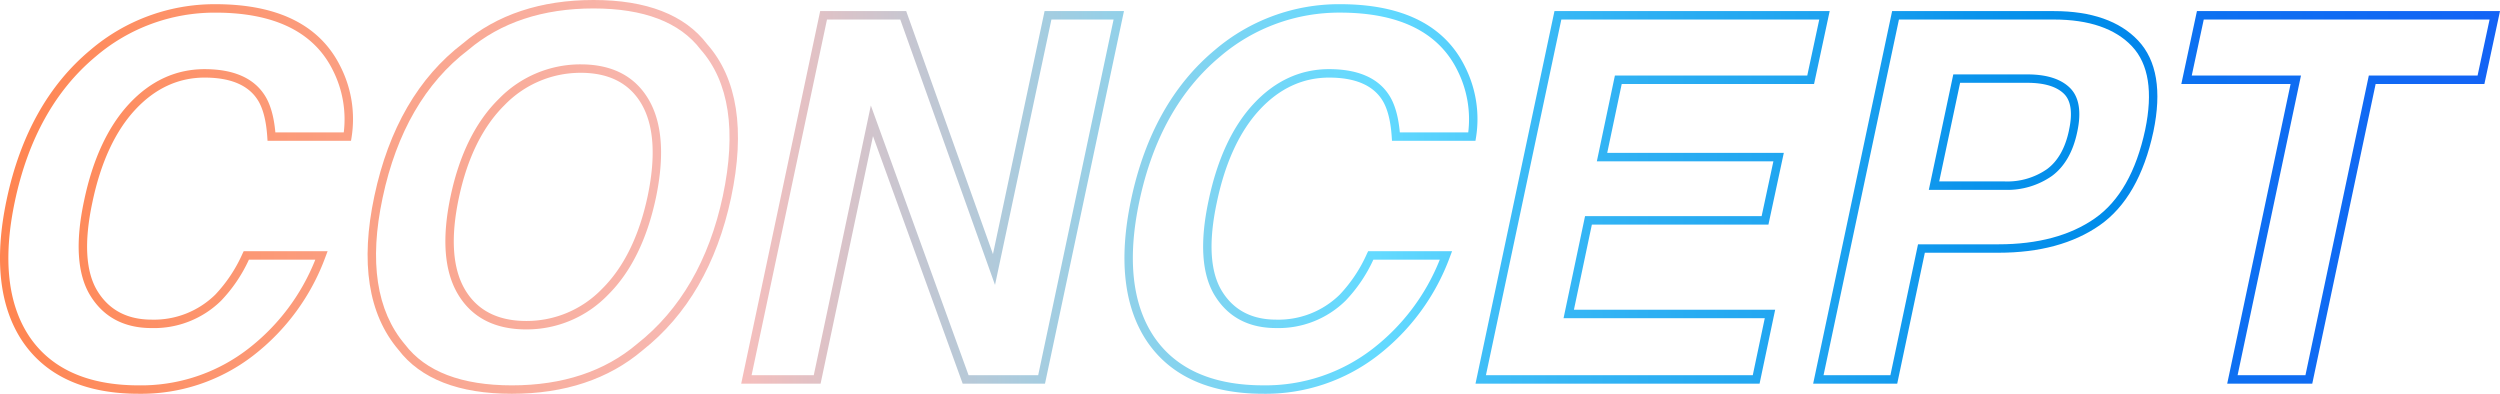 <svg xmlns="http://www.w3.org/2000/svg" xmlns:xlink="http://www.w3.org/1999/xlink" width="594" height="93.56"><defs><linearGradient id="a" x1="-.069" x2="7.923" y1=".5" y2=".5" gradientUnits="objectBoundingBox"><stop offset=".014" stop-color="#ff8551"/><stop offset=".271" stop-color="#f6bebc"/><stop offset=".336" stop-color="#c2c7d3"/><stop offset=".41" stop-color="#8fd1ea"/><stop offset=".466" stop-color="#6fd7f9"/><stop offset=".497" stop-color="#63daff"/><stop offset=".514" stop-color="#5ad3fd"/><stop offset=".622" stop-color="#29acf2"/><stop offset=".704" stop-color="#0b94ec"/><stop offset=".75" stop-color="#008cea"/><stop offset=".781" stop-color="#067fed"/><stop offset=".873" stop-color="#175df7"/><stop offset=".949" stop-color="#2149fc"/><stop offset="1" stop-color="#2542ff"/></linearGradient><linearGradient xlink:href="#a" id="b" x1="-2.174" x2="10.908" y1=".5" y2=".5"/><linearGradient xlink:href="#a" id="c" x1="-1.058" x2="6.56" y1=".5" y2=".5"/><linearGradient xlink:href="#a" id="d" x1="-1.996" x2="5.376" y1=".5" y2=".5"/><linearGradient xlink:href="#a" id="e" x1="-3.247" x2="4.744" y1=".5" y2=".5"/><linearGradient xlink:href="#a" id="f" x1="-4.226" x2="3.74" y1=".5" y2=".5"/><linearGradient xlink:href="#a" id="g" x1="-12.954" x2="5.794" y1=".5" y2=".5"/><linearGradient xlink:href="#a" id="h" x1="-5.326" x2="2.871" y1=".5" y2=".5"/><linearGradient xlink:href="#a" id="i" x1="-6.908" x2="1.946" y1=".5" y2=".5"/></defs><g data-name="グループ 109"><path fill="url(#a)" d="M708.416 1170.674a45.448 45.448 0 0 0-29.762 10.915c-9.937 8.287-16.614 20.224-19.85 35.481-3.013 14.18-1.74 25.537 3.785 33.757 5.6 8.236 14.888 12.411 27.6 12.411a43.529 43.529 0 0 0 27.182-9.07 52.372 52.372 0 0 0 17.172-23.447l.511-1.356h-19.941l-.274.567a34.5 34.5 0 0 1-6.48 9.757 20.785 20.785 0 0 1-15.119 5.934c-5.774 0-10.1-2.279-12.859-6.771-2.817-4.585-3.228-11.673-1.221-21.074 1.982-9.475 5.408-16.888 10.183-22.03 4.7-5.065 10.251-7.634 16.495-7.634 6.056 0 10.27 1.744 12.527 5.188 1.3 1.954 2.093 4.949 2.353 8.9l.063.935h19.83l.139-.837a27.594 27.594 0 0 0-2.61-16.747c-4.847-9.873-14.848-14.879-29.724-14.879Zm-40.624 25.312a70.155 70.155 0 0 0-8.009 21.292 70.118 70.118 0 0 1 8.009-21.292Zm-9.573 35.734c.109 7.348 1.844 13.554 5.2 18.545-3.356-4.989-5.091-11.197-5.2-18.545Zm55.62 23.723a42.706 42.706 0 0 1-23.646 6.793 42.708 42.708 0 0 0 23.646-6.793q1.494-.968 2.926-2.069-1.433 1.103-2.926 2.069Zm5.641-4.311c.341-.3.657-.628.989-.938-.332.306-.648.636-.989.938Zm2.535-2.406c.393-.4.756-.823 1.134-1.235-.378.409-.741.837-1.134 1.235Zm2.356-2.568c.385-.451.741-.929 1.111-1.393-.37.464-.726.942-1.111 1.393Zm2.173-2.729c.357-.481.683-.987 1.024-1.482-.341.495-.668 1.001-1.024 1.482Zm1.991-2.889c.316-.494.6-1.013.9-1.519-.297.506-.584 1.025-.9 1.519Zm1.805-3.046c.278-.5.526-1.034.788-1.551-.262.517-.51 1.046-.788 1.551Zm1.618-3.2c.24-.517.452-1.056.678-1.584-.226.53-.436 1.068-.678 1.59Zm-16.218-3.927-.137.281q-.364.747-.732 1.453.438-.839.869-1.733Zm-38 4.794a27.118 27.118 0 0 1-.819-7.8 27.118 27.118 0 0 0 .823 7.801Zm7.461-35.722a32.94 32.94 0 0 1 3.406-4.375 33 33 0 0 0-3.402 4.376Zm20.69-12.327c5.819.01 10.051 1.586 12.606 4.688-2.551-3.1-6.784-4.678-12.597-4.688Zm14.138 5.084c-2.647-4.04-7.422-6.086-14.2-6.086-6.822 0-12.864 2.783-17.959 8.271-5.026 5.417-8.619 13.149-10.676 22.982-2.116 9.918-1.62 17.5 1.474 22.537 3.148 5.126 8.047 7.726 14.563 7.726a22.714 22.714 0 0 0 16.516-6.5 35.507 35.507 0 0 0 6.609-9.754h15.779a50.173 50.173 0 0 1-15.988 21.211 41.576 41.576 0 0 1-25.963 8.655c-12.014 0-20.744-3.88-25.947-11.531-5.209-7.749-6.381-18.588-3.485-32.217 3.139-14.806 9.59-26.366 19.172-34.358a43.5 43.5 0 0 1 28.483-10.451c14.049 0 23.446 4.629 27.927 13.754a25.781 25.781 0 0 1 2.559 14.7h-16.252c-.347-3.853-1.224-6.86-2.608-8.935Zm1.683 9.94c-.006-.1-.013-.206-.021-.307l.023.307Zm18.392-4.208a26.316 26.316 0 0 0-1.243-7.853 26.252 26.252 0 0 1 1.247 7.854Z" data-name="パス 1041" transform="translate(-657.214 -1169.678)"/><path fill="url(#b)" d="M795.017 1184.971a27.022 27.022 0 0 0-19.48 8.218c-5.488 5.4-9.336 13.158-11.44 23.059-2.115 9.959-1.543 17.79 1.7 23.276 3.3 5.588 8.777 8.422 16.27 8.422a26.827 26.827 0 0 0 19.424-8.22c5.447-5.4 9.275-13.159 11.379-23.062 2.073-9.916 1.512-17.733-1.666-23.234-3.243-5.613-8.69-8.459-16.187-8.459Zm-25.974 19.336a55.807 55.807 0 0 0-3.967 12.151 55.732 55.732 0 0 1 3.967-12.151Zm1.359 39.058c2.991 2.377 6.9 3.578 11.666 3.578-4.768 0-8.675-1.201-11.668-3.578Zm29.684-5.065a24.9 24.9 0 0 1-18.018 7.641c-6.736 0-11.632-2.5-14.551-7.438-2.978-5.039-3.47-12.386-1.463-21.835 2.02-9.51 5.682-16.928 10.885-22.05a25.087 25.087 0 0 1 18.078-7.642c6.733 0 11.6 2.51 14.457 7.46 2.923 5.058 3.407 12.4 1.44 21.812-2.021 9.513-5.663 16.931-10.828 22.052Zm11.806-21.842a58.374 58.374 0 0 1-3.151 10.332 58.4 58.4 0 0 0 3.151-10.334 52.773 52.773 0 0 0 1.2-9.981 52.78 52.78 0 0 1-1.2 9.983Z" data-name="パス 1042" transform="translate(-657.024 -1169.678)"/><path fill="url(#c)" d="M798.24 1169.678c-12.528 0-22.971 3.471-31.016 10.3-10.577 8.056-17.662 20.26-21.056 36.272-3.373 15.782-1.453 28.07 5.691 36.5 5.292 6.96 14.371 10.49 26.986 10.49 12.525 0 22.972-3.475 31.036-10.315 10.605-8.366 17.682-20.565 21.037-36.258 3.413-16.1 1.49-28.389-5.692-36.5-5.294-6.959-14.373-10.489-26.986-10.489Zm25.156 9.841c-5.23-5.867-13.682-8.839-25.156-8.839 11.476 0 19.922 2.963 25.16 8.839Zm-55.546 1.239c-9.332 7.109-15.892 17.527-19.556 30.993 3.664-13.465 10.218-23.879 19.556-30.993Zm30.335-10.078c-11.495.009-21.189 2.995-28.833 8.866 7.648-5.876 17.338-8.857 28.833-8.866Zm-51.922 50.62c-1.65 11.024-.41 20.089 3.69 27.044-4.103-6.959-5.341-16.02-3.69-27.044Zm8.832 33.538c5.282 4.914 13.248 7.4 23.75 7.4-10.503-.001-18.467-2.484-23.75-7.402Zm54.154-2.688c-.534.453-1.1.865-1.65 1.287.557-.424 1.121-.838 1.657-1.293q.754-.595 1.486-1.217-.734.622-1.493 1.22Zm-11.138 6.673q1.54-.615 3.009-1.339-1.469.721-3.009 1.336Zm4.634-2.226c.41-.226.835-.433 1.236-.674-.401.239-.826.445-1.236.672Zm2.415-1.446c.513-.333 1.036-.651 1.533-1.007-.493.356-1.02.672-1.533 1.004Zm3.449-3.771c-7.707 6.541-17.722 9.858-29.764 9.858-11.957 0-20.506-3.27-25.429-9.741-6.748-7.967-8.529-19.684-5.291-34.829 3.292-15.528 10.131-27.341 20.351-35.126 7.707-6.541 17.722-9.858 29.764-9.858 11.955 0 20.508 3.273 25.443 9.758 6.776 7.656 8.552 19.367 5.278 34.809-3.254 15.223-10.092 27.036-20.352 35.126Zm21.33-34.92c3.139-14.807 1.7-26.3-4.264-34.164 5.968 7.872 7.404 19.351 4.264 34.161Z" data-name="パス 1043" transform="translate(-657.214 -1169.678)"/><path fill="url(#d)" d="m905.066 1172.315-12.266 57.739-20.377-57.074-.236-.665h-20.441l-18.764 88.521h18.861l12.452-58.821 21.072 58.161.238.66h19.559l18.763-88.521Zm-12.021 61.4-21.445-60.066-.118-.333Zm-29.258-38.969-13.565 64.087h-14.771l17.916-84.514h17.41l22.512 63.056 13.4-63.056h14.772l-17.916 84.514h-16.538Z" data-name="パス 1044" transform="translate(-656.873 -1169.678)"/><path fill="url(#e)" d="M981.5 1229.932a34.523 34.523 0 0 1-6.481 9.757 20.785 20.785 0 0 1-15.119 5.934c-5.773 0-10.1-2.279-12.859-6.771-2.817-4.585-3.228-11.673-1.221-21.074 1.982-9.475 5.408-16.888 10.184-22.03 4.7-5.065 10.251-7.634 16.494-7.634 6.056 0 10.27 1.744 12.527 5.188 1.3 1.954 2.093 4.949 2.354 8.9l.062.935h19.83l.139-.837a27.579 27.579 0 0 0-2.61-16.747c-4.847-9.874-14.848-14.881-29.724-14.881a45.448 45.448 0 0 0-29.762 10.915c-9.936 8.287-16.614 20.224-19.85 35.481-3.013 14.18-1.74 25.537 3.786 33.757 5.6 8.236 14.887 12.411 27.6 12.411a43.529 43.529 0 0 0 27.182-9.07 52.372 52.372 0 0 0 17.172-23.447l.511-1.356h-19.942Zm-37.1 5.23a27.118 27.118 0 0 1-.819-7.8 27.118 27.118 0 0 0 .819 7.8Zm7.461-35.722a32.945 32.945 0 0 1 3.406-4.375 33.009 33.009 0 0 0-3.402 4.375Zm20.69-12.327c5.819.01 10.051 1.586 12.606 4.688-2.551-3.101-6.784-4.679-12.602-4.689Zm15.822 15.025-.022-.307.024.307Zm18.391-4.208a26.318 26.318 0 0 0-1.243-7.853 26.254 26.254 0 0 1 1.247 7.852Zm-72.316-1.943a70.154 70.154 0 0 0-8.009 21.292 70.118 70.118 0 0 1 8.013-21.293Zm-9.573 35.734c.109 7.348 1.844 13.554 5.2 18.545-3.352-4.99-5.087-11.198-5.196-18.546Zm31.748 30.516c.184 0 .367-.006.551-.007-.109 0-.216.007-.325.007Zm25.35-7.794q.732-.517 1.448-1.069-.711.551-1.444 1.069Zm4.164-3.31c.341-.3.656-.628.988-.938-.325.305-.643.635-.984.937Zm2.534-2.406c.393-.4.756-.823 1.134-1.235-.374.408-.737.836-1.13 1.234Zm2.356-2.568c.385-.451.741-.929 1.111-1.393-.366.463-.722.941-1.107 1.392Zm2.173-2.729c.357-.481.684-.987 1.024-1.482-.336.494-.663 1-1.024 1.481Zm1.991-2.889c.316-.494.6-1.013.9-1.519-.291.505-.58 1.024-.891 1.518Zm1.806-3.046c.277-.5.525-1.034.787-1.551-.258.516-.506 1.045-.784 1.55Zm1.617-3.2c.241-.517.452-1.056.679-1.584-.223.529-.435 1.067-.675 1.589Zm.186-2.927a50.173 50.173 0 0 1-15.988 21.211 41.576 41.576 0 0 1-25.963 8.655c-12.014 0-20.744-3.88-25.947-11.531-5.209-7.749-6.381-18.588-3.484-32.217 3.138-14.806 9.589-26.366 19.171-34.358a43.5 43.5 0 0 1 28.483-10.451c14.05 0 23.446 4.629 27.928 13.754a25.788 25.788 0 0 1 2.558 14.7H989.3c-.347-3.853-1.224-6.86-2.608-8.939-2.646-4.04-7.422-6.086-14.2-6.086-6.822 0-12.864 2.783-17.959 8.271-5.026 5.417-8.618 13.149-10.676 22.982-2.116 9.918-1.62 17.5 1.475 22.537 3.147 5.126 8.046 7.726 14.562 7.726a22.714 22.714 0 0 0 16.516-6.5 35.507 35.507 0 0 0 6.609-9.754Zm-16.4-1-.137.281q-.364.747-.732 1.453.437-.838.868-1.733Z" data-name="パス 1045" transform="translate(-656.704 -1169.678)"/><path fill="url(#f)" d="m1076.724 1223.036 3.653-17.029h-41.959l3.445-16.368h45.7l3.711-17.323h-65.389l-18.763 88.521h67.494l3.705-17.557h-47.815l4.266-20.242Zm13.313-49.719-3.281 15.32 3.28-15.32Zm-12.949 70.963-2.668 12.645 2.667-12.645Zm-49.045 1h47.811l-2.854 13.552h-63.4l17.916-84.514h61.284l-2.852 13.316h-45.705l-4.289 20.375h41.946l-2.793 13.023h-41.955Z" data-name="パス 1046" transform="translate(-656.544 -1169.678)"/><path fill="url(#g)" d="M1138.142 1187.315h-17.627l-5.814 27.43h18.051a18.454 18.454 0 0 0 11.2-3.3c3-2.21 5.024-5.723 6.008-10.436 1.049-4.832.453-8.378-1.776-10.541-2.158-2.092-5.536-3.153-10.042-3.153Zm-5.291 26.43a18.088 18.088 0 0 0 9.43-2.386 18.085 18.085 0 0 1-9.43 2.386Zm11.7-4.11a13.8 13.8 0 0 0 2.836-3.993 13.781 13.781 0 0 1-2.839 3.993Zm3.456-9.045c-.882 4.224-2.645 7.333-5.241 9.245a16.513 16.513 0 0 1-10.011 2.91h-15.585l4.966-23.43h16.006c3.968 0 6.878.871 8.649 2.588 1.698 1.648 2.109 4.57 1.209 8.687Zm1.415-2.686c.224-3-.421-5.252-1.932-6.719 1.51 1.467 2.154 3.72 1.929 6.715Z" data-name="パス 1047" transform="translate(-656.414 -1169.637)"/><path fill="url(#h)" d="M1144.236 1172.315h-38.428l-18.763 88.521h19.974l6.563-31.108h17.529c9.733 0 17.811-2.194 24.01-6.519 6.239-4.356 10.536-11.849 12.769-22.276 2.016-9.647.8-16.918-3.62-21.612-4.376-4.648-11.116-7.006-20.034-7.006Zm10.312 50.071c5.273-3.68 9.117-9.72 11.455-17.983-2.338 8.263-6.182 14.303-11.455 17.983Zm11.385-21.868c-2.122 9.908-6.145 16.989-11.957 21.046-5.855 4.087-13.549 6.16-22.865 6.16h-19.15l-6.563 31.108h-15.885l17.916-84.514h36.807c8.345 0 14.6 2.146 18.578 6.376 3.942 4.19 4.992 10.859 3.119 19.824Z" data-name="パス 1048" transform="translate(-656.24 -1169.678)"/><path fill="url(#i)" d="m1178.232 1172.315-3.711 17.323h25.961l-15.059 71.2h20.209l15.059-71.2h25.838l3.711-17.323Zm69.532 2-2.852 13.316h-25.842l-15.059 71.2h-16.119l15.059-71.2H1177l2.852-13.316Zm-72.005 14.318 3.282-15.32-3.281 15.32Zm69.961 0 3.281-15.32Z" data-name="パス 1049" transform="translate(-656.24 -1169.678)"/></g></svg>